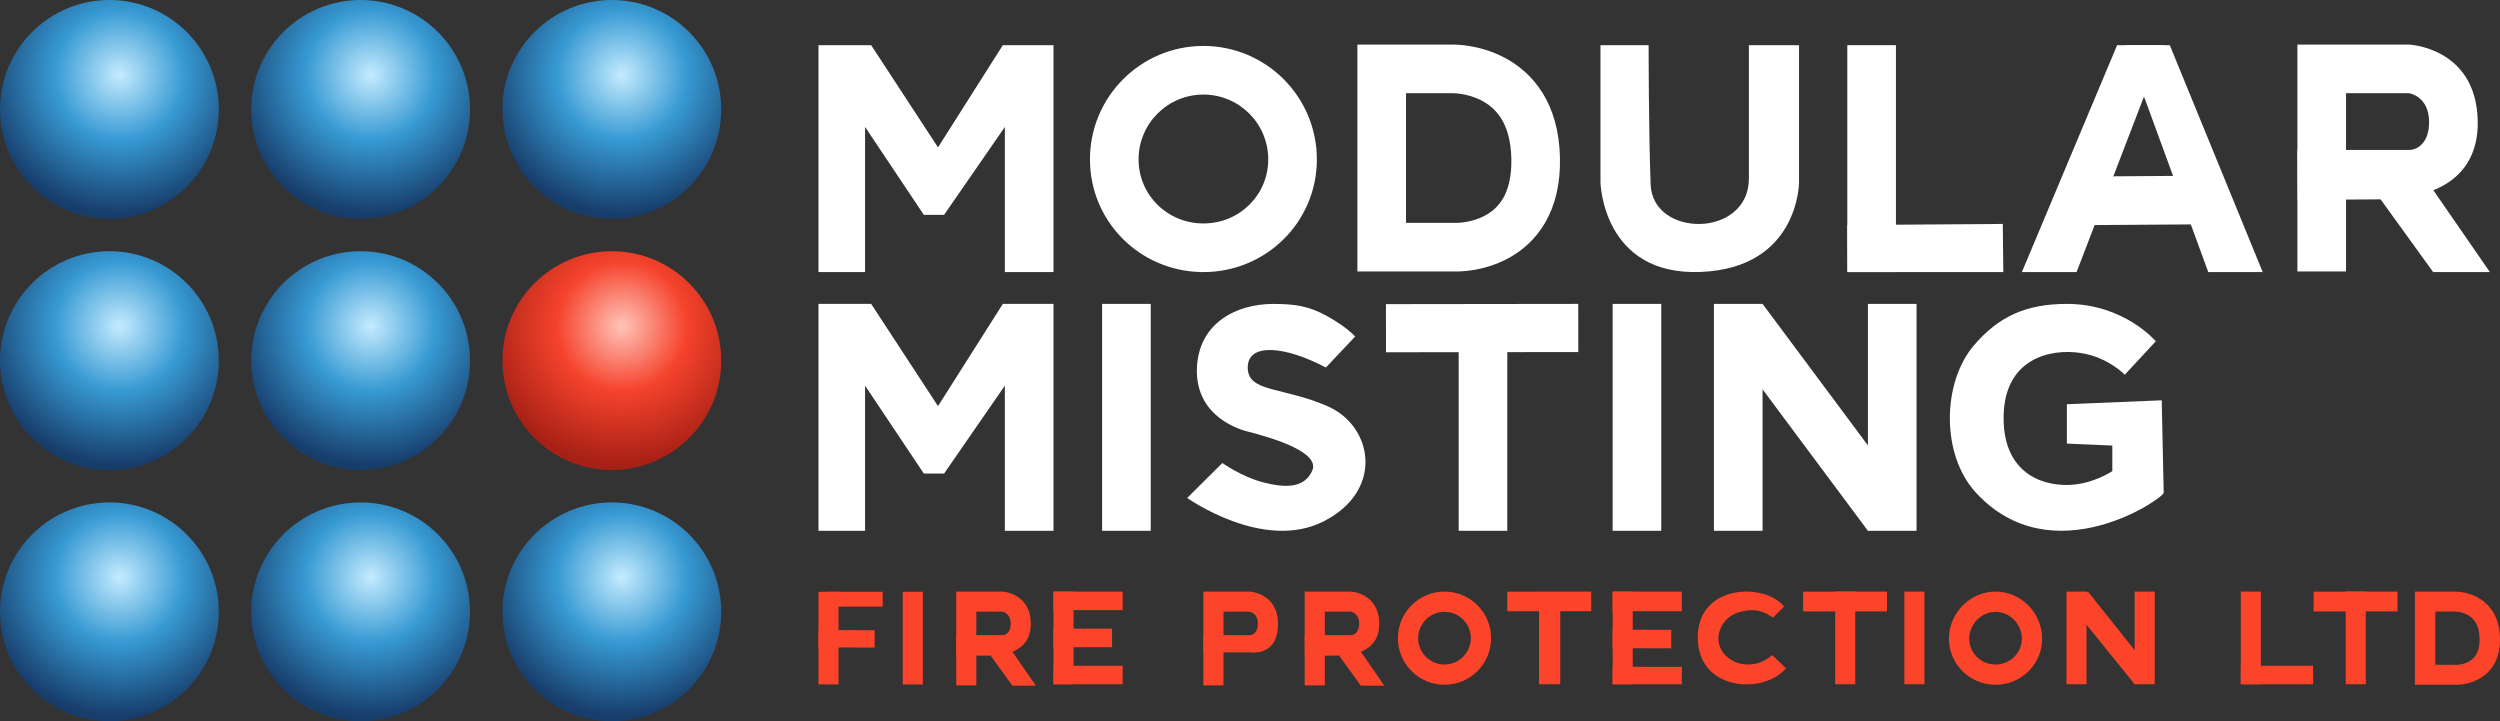 <svg width="617" height="178" viewBox="0 0 617 178" fill="none" xmlns="http://www.w3.org/2000/svg"><rect x="0" y="0" width="617" height="178" fill="#333333" stroke="none"/><path d="M202 75V131H213.5V95.18L228 116.874H233L248 95.18V131H260V75H247.5L231.5 100.225L215 75H202Z" fill="white"/><path d="M272 75H284V131H272V75Z" fill="white"/><path d="M398 75H410V131H398V75Z" fill="white"/><path d="M423 75H435V131H423V75Z" fill="white"/><path d="M461 75H473V131H461V75Z" fill="white"/><path d="M424.902 82.518L435 75.001L471.097 123.483L461 131L424.902 82.518Z" fill="white"/><path d="M360 76H372V131H360V76Z" fill="white"/><path d="M342.064 86.941L342.049 75.06L389.51 75L389.525 86.882L342.064 86.941Z" fill="white"/><path d="M307.943 90.708C307.943 84.483 317.236 85.415 327.225 90.708L334.456 83.047C334.456 83.047 332.5 80.778 327.5 78C323 75.5 319.513 75.01 314.21 75.01C305.163 75.009 295.887 79.694 295.405 90.708C294.923 101.722 304.087 105.532 307.943 106.511C315.481 108.424 325.779 111.875 323.851 116.185C321.923 120.494 317.271 120.466 311.8 119.058C306.438 117.677 301.677 114.269 301.677 114.269L293 122.889C293 122.889 311.8 136.297 326.743 128.635C341.687 120.973 338.794 105.171 327.707 100.285C316.62 95.4 307.943 96.933 307.943 90.708Z" fill="white"/><path d="M524.392 92.482L532.05 84.226C532.05 84.226 524.249 75 510.11 75C499.871 75 493.168 78.225 487.195 85.198C479.29 94.424 479.012 112.227 487.682 121.618C506.5 142 533.938 123.01 534 121.618L533.512 98.794L510.11 99.766V109.478L521.323 109.963V116.276C521.323 116.276 516.639 119.456 510.741 119.675C503.185 119.956 494.041 116.101 494.508 102.194C494.961 88.712 505.727 85.874 513.666 87.14C520.311 88.2 524.392 92.482 524.392 92.482Z" fill="white"/><path d="M202 11.148V67.148H213.5V31.328L228 53.022H233L248 31.328V67.148H260V11.148H247.5L231.5 36.373L215 11.148H202Z" fill="white"/><path d="M455.918 11.148H467.918V67.148H455.918V11.148Z" fill="white"/><path d="M494.289 55.267L494.418 67.148L456.001 67.148L455.919 55.528L494.289 55.267Z" fill="white"/><path d="M522.503 11.149L534.003 11.149L512.5 67.148L499 67.148L522.503 11.149Z" fill="white"/><path d="M535.504 11.149L524.503 11.149L544.999 67.148L558.438 67.148L535.504 11.149Z" fill="white"/><path d="M547.367 43.339L547.449 55.339L509.079 55.599L508.997 43.599L547.367 43.339Z" fill="white"/><path d="M595.501 37L594.81 49.148L567.082 49.336L567.002 37L595.501 37Z" fill="white"/><path d="M587.497 49.149L599.998 46.149L614.499 67.148L600.499 67.148L587.497 49.149Z" fill="white"/><path d="M611.501 29.648C611.001 11.648 594.5 11 594.5 11H567V67H579V23H594.5C594.5 23 599.501 23.648 599.501 30.148C599.501 36.648 595 37 595 37L594 48.5C594 48.5 612.001 47.648 611.501 29.648Z" fill="white"/><path d="M406.88 11.148H395V45.024C395 45.024 395.495 68.099 419.748 67.118C444.002 66.136 444 45.024 444 45.024V11.148H431.627V44.042C431.627 58.771 407.87 58.771 407.375 45.515C406.88 32.259 406.88 11.148 406.88 11.148Z" fill="white"/><path d="M313 39.338C313 30.501 305.837 23.338 297 23.338C288.163 23.338 281 30.501 281 39.338C281 48.068 288.057 55.148 297 55.148V67.148L296.277 67.139C281.147 66.761 269 54.56 269 39.338C269 23.874 281.536 11.338 297 11.338C312.464 11.338 325 23.874 325 39.338C325 54.802 312.464 67.148 297 67.148V55.148C305.943 55.148 313 48.068 313 39.338Z" fill="white"/><path d="M358.8 11C359.026 11.003 359.327 11.011 359.691 11.031C360.419 11.071 361.414 11.16 362.591 11.35C364.921 11.727 368.109 12.528 371.376 14.262C374.68 16.016 378.083 18.739 380.676 22.893C383.272 27.054 384.853 32.327 384.998 38.867C385.143 45.401 383.801 50.713 381.356 54.936C378.911 59.159 375.575 61.927 372.306 63.707C369.079 65.463 365.901 66.27 363.583 66.648C362.41 66.84 361.417 66.928 360.69 66.969C360.326 66.989 360.026 66.997 359.8 67C359.687 67.001 359.592 67.001 359.517 67.001C359.499 67.001 359.483 67 359.468 67H335V11H358.467C358.482 11 358.499 10.999 358.517 10.999C358.592 10.998 358.687 10.998 358.8 11ZM358.632 22.998L358.575 23H347V55H359.575L359.613 55.001C359.622 55.001 359.634 55.001 359.649 55.001C359.716 55 359.845 54.996 360.026 54.986C360.392 54.966 360.957 54.918 361.651 54.804C363.068 54.573 364.859 54.099 366.569 53.168C368.237 52.26 369.807 50.935 370.972 48.924C372.136 46.912 373.107 43.849 373.002 39.134C372.897 34.424 371.79 31.321 370.496 29.247C369.198 27.167 367.508 25.796 365.749 24.862C363.954 23.909 362.111 23.428 360.675 23.196C359.969 23.082 359.398 23.034 359.029 23.014C358.846 23.003 358.716 23 358.649 22.999H358.627C358.628 22.999 358.63 22.998 358.632 22.998Z" fill="white"/><path d="M605.994 146.001C606.089 146.002 606.215 146.005 606.369 146.013C606.674 146.03 607.092 146.066 607.586 146.145C608.564 146.299 609.903 146.628 611.275 147.34C612.663 148.061 614.092 149.179 615.18 150.885C616.271 152.594 616.934 154.76 616.996 157.445C617.056 160.129 616.493 162.311 615.466 164.045C614.44 165.779 613.038 166.916 611.666 167.647C610.31 168.368 608.976 168.7 608.003 168.855C607.51 168.934 607.093 168.97 606.788 168.987C606.635 168.995 606.509 168.998 606.414 168.999C606.367 169 606.327 169 606.295 169C606.288 169 606.281 169 606.275 168.999H596V146.001H605.854C605.861 146 605.868 146 605.875 146C605.907 146 605.947 146 605.994 146.001ZM605.924 150.928L605.9 150.929H601.039V164.071H606.32L606.336 164.072C606.339 164.072 606.344 164.072 606.351 164.072C606.379 164.071 606.433 164.07 606.509 164.066C606.663 164.057 606.9 164.037 607.192 163.991C607.786 163.896 608.539 163.701 609.257 163.319C609.957 162.946 610.617 162.402 611.105 161.576C611.594 160.75 612.002 159.492 611.958 157.555C611.914 155.621 611.449 154.346 610.906 153.495C610.361 152.64 609.651 152.077 608.912 151.694C608.159 151.302 607.384 151.105 606.782 151.009C606.485 150.963 606.245 150.943 606.091 150.934C606.014 150.93 605.959 150.929 605.931 150.928H605.922C605.922 150.928 605.923 150.928 605.924 150.928Z" fill="#FB442A"/><path d="M222.799 146.05H227.751V168.92H222.799V146.05Z" fill="#FB442A"/><path d="M202 146.05H206.952V168.92H202V146.05Z" fill="#FB442A"/><path d="M202 159.772L202.017 155.491L215.873 155.539L215.856 159.82L202 159.772Z" fill="#FB442A"/><path d="M203.98 149.709V146.05H217.847V149.709H203.98Z" fill="#FB442A"/><path d="M470 146H474.952V168.87H470V146Z" fill="#FB442A"/><path d="M510 146H514.952V168.87H510V146Z" fill="#FB442A"/><path d="M526.838 146H531.79V168.87H526.838V146Z" fill="#FB442A"/><path d="M510.842 149.107L515.306 146L531.267 166.036L526.838 168.87L510.842 149.107Z" fill="#FB442A"/><path d="M553.033 146H557.985V168.87H553.033V146Z" fill="#FB442A"/><path d="M570.876 164.296L570.875 168.87L553.033 168.87L553.032 164.296L570.876 164.296Z" fill="#FB442A"/><path d="M379.832 146.302H385.068V168.87H379.832V146.302Z" fill="#FB442A"/><path d="M372.006 150.86L371.999 146.024L392.707 146L392.714 150.836L372.006 150.86Z" fill="#FB442A"/><path d="M452.924 146H457.876V168.87H452.924V146Z" fill="#FB442A"/><path d="M445.006 150.918L444.999 146.025L465.707 146L465.714 150.894L445.006 150.918Z" fill="#FB442A"/><path d="M578.924 146H583.876V168.87H578.924V146Z" fill="#FB442A"/><path d="M571.006 150.918L570.999 146.025L591.707 146L591.714 150.894L571.006 150.918Z" fill="#FB442A"/><path d="M363 157.5C363 153.91 360.09 151 356.5 151C352.91 151 350 153.91 350 157.5C350 161.09 352.91 164 356.5 164V169C350.149 169 345 163.851 345 157.5C345 151.149 350.149 146 356.5 146C362.851 146 368 151.149 368 157.5C368 163.851 362.851 169 356.5 169V164C360.09 164 363 161.09 363 157.5Z" fill="#FB442A"/><path d="M499 157.636C499 154.023 495.993 151 492.5 151C489.007 151 486 154.023 486 157.636C486 161.095 488.854 164 492.5 164V169L491.908 168.985C486.028 168.691 481.313 164.031 481.015 158.221L481 157.636C481 151.359 486.149 146 492.5 146C498.851 146 504 151.359 504 157.636L503.985 158.221C503.677 164.225 498.653 169 492.5 169V164C496.146 164 499 161.095 499 157.636Z" fill="#FB442A"/><path d="M260 146H264.952V168.871H260V146Z" fill="#FB442A"/><path d="M260 150.574L260.003 146L277.077 146.011L277.073 150.585L260 150.574Z" fill="#FB442A"/><path d="M260 168.871L260.003 164.297L277.077 164.307L277.073 168.881L260 168.871Z" fill="#FB442A"/><path d="M260 159.722L260.003 155.148L274.461 155.157L274.458 159.731L260 159.722Z" fill="#FB442A"/><path d="M398.004 146H402.956V168.87H398.004V146Z" fill="#FB442A"/><path d="M398 150.847L398.004 146L415.08 146.011L415.077 150.858L398 150.847Z" fill="#FB442A"/><path d="M398.004 168.874L398.007 164.569L415.08 164.58L415.077 168.885L398.004 168.874Z" fill="#FB442A"/><path d="M398.004 159.995L398.007 155.421L412.465 155.43L412.462 160.004L398.004 159.995Z" fill="#FB442A"/><path d="M437.571 152.437L440.306 149.701C435.59 143.746 419 144.096 419 157.312C419 170.528 435.222 171.525 440.79 164.914L437.4 161.687C435.871 162.91 432.996 164.914 428.59 163.53C421.516 160.591 423.571 152.482 429.5 151C433.5 150 435.5 151 437.571 152.437Z" fill="#FB442A"/><path d="M54 27C54 41.912 41.912 54 27 54C12.088 54 0 41.912 0 27C0 12.088 12.088 0 27 0C41.912 0 54 12.088 54 27Z" fill="url(#paint0_radial_163_1798)"/><path d="M116 27C116 41.912 103.912 54 89 54C74.088 54 62 41.912 62 27C62 12.088 74.088 0 89 0C103.912 0 116 12.088 116 27Z" fill="url(#paint1_radial_163_1798)"/><path d="M178 27C178 41.912 165.912 54 151 54C136.088 54 124 41.912 124 27C124 12.088 136.088 0 151 0C165.912 0 178 12.088 178 27Z" fill="url(#paint2_radial_163_1798)"/><path d="M54 89C54 103.912 41.912 116 27 116C12.088 116 0 103.912 0 89C0 74.088 12.088 62 27 62C41.912 62 54 74.088 54 89Z" fill="url(#paint3_radial_163_1798)"/><path d="M116 89C116 103.912 103.912 116 89 116C74.088 116 62 103.912 62 89C62 74.088 74.088 62 89 62C103.912 62 116 74.088 116 89Z" fill="url(#paint4_radial_163_1798)"/><path d="M178 89C178 103.912 165.912 116 151 116C136.088 116 124 103.912 124 89C124 74.088 136.088 62 151 62C165.912 62 178 74.088 178 89Z" fill="url(#paint5_radial_163_1798)"/><path d="M54 151C54 165.912 41.912 178 27 178C12.088 178 0 165.912 0 151C0 136.088 12.088 124 27 124C41.912 124 54 136.088 54 151Z" fill="url(#paint6_radial_163_1798)"/><path d="M116 151C116 165.912 103.912 178 89 178C74.088 178 62 165.912 62 151C62 136.088 74.088 124 89 124C103.912 124 116 136.088 116 151Z" fill="url(#paint7_radial_163_1798)"/><path d="M178 151C178 165.912 165.912 178 151 178C136.088 178 124 165.912 124 151C124 136.088 136.088 124 151 124C165.912 124 178 136.088 178 151Z" fill="url(#paint8_radial_163_1798)"/><path d="M247.788 156.752L247.502 161.775L236.035 161.853L236.002 156.752L247.788 156.752Z" fill="#FB442A"/><path d="M244.476 161.776L249.645 160.535L255.642 169.219L249.852 169.219L244.476 161.776Z" fill="#FB442A"/><path d="M254.403 153.711C254.196 146.268 247.372 146 247.372 146H236V169.158H240.962V150.962H247.372C247.372 150.962 249.44 151.23 249.44 153.918C249.44 156.606 247.579 156.752 247.579 156.752L247.165 161.508C247.165 161.508 254.609 161.155 254.403 153.711Z" fill="#FB442A"/><path d="M333.788 156.752L333.502 161.775L322.035 161.853L322.002 156.752L333.788 156.752Z" fill="#FB442A"/><path d="M330.476 161.776L335.645 160.535L341.642 169.219L335.852 169.219L330.476 161.776Z" fill="#FB442A"/><path d="M340.403 153.711C340.196 146.268 333.372 146 333.372 146H322V169.158H326.962V150.962H333.372C333.372 150.962 335.44 151.23 335.44 153.918C335.44 156.606 333.579 156.752 333.579 156.752L333.165 161.508C333.165 161.508 340.609 161.155 340.403 153.711Z" fill="#FB442A"/><path d="M308.763 156.752L309.975 161L297.047 161L297.015 156.752L308.763 156.752Z" fill="#FB442A"/><path d="M315.403 153.711C315.196 146.268 308.372 146 308.372 146H297V169.158H301.962V150.962H308.372C308.372 150.962 310.44 151.23 310.44 153.918C310.44 156.606 308.579 156.752 308.579 156.752L308.51 161H310.01C310.01 161 315.609 161.155 315.403 153.711Z" fill="#FB442A"/><defs><radialGradient id="paint0_radial_163_1798" cx="0" cy="0" r="1" gradientUnits="userSpaceOnUse" gradientTransform="translate(29.5 18.5) rotate(125.538) scale(34.409)"><stop stop-color="#C5EBFF"/><stop offset="0.466" stop-color="#379AD3"/><stop offset="1" stop-color="#173D6B"/></radialGradient><radialGradient id="paint1_radial_163_1798" cx="0" cy="0" r="1" gradientUnits="userSpaceOnUse" gradientTransform="translate(91.5 18.5) rotate(125.538) scale(34.409)"><stop stop-color="#C5EBFF"/><stop offset="0.466" stop-color="#379AD3"/><stop offset="1" stop-color="#173D6B"/></radialGradient><radialGradient id="paint2_radial_163_1798" cx="0" cy="0" r="1" gradientUnits="userSpaceOnUse" gradientTransform="translate(153.5 18.5) rotate(125.538) scale(34.409)"><stop stop-color="#C5EBFF"/><stop offset="0.466" stop-color="#379AD3"/><stop offset="1" stop-color="#173D6B"/></radialGradient><radialGradient id="paint3_radial_163_1798" cx="0" cy="0" r="1" gradientUnits="userSpaceOnUse" gradientTransform="translate(29.5 80.5) rotate(125.538) scale(34.409)"><stop stop-color="#C5EBFF"/><stop offset="0.466" stop-color="#379AD3"/><stop offset="1" stop-color="#173D6B"/></radialGradient><radialGradient id="paint4_radial_163_1798" cx="0" cy="0" r="1" gradientUnits="userSpaceOnUse" gradientTransform="translate(91.5 80.5) rotate(125.538) scale(34.409)"><stop stop-color="#C5EBFF"/><stop offset="0.466" stop-color="#379AD3"/><stop offset="1" stop-color="#173D6B"/></radialGradient><radialGradient id="paint5_radial_163_1798" cx="0" cy="0" r="1" gradientUnits="userSpaceOnUse" gradientTransform="translate(153.5 80.5) rotate(125.538) scale(34.409)"><stop stop-color="#FFC4B9"/><stop offset="0.466" stop-color="#F5432C"/><stop offset="1" stop-color="#A72015"/></radialGradient><radialGradient id="paint6_radial_163_1798" cx="0" cy="0" r="1" gradientUnits="userSpaceOnUse" gradientTransform="translate(29.5 142.5) rotate(125.538) scale(34.409)"><stop stop-color="#C5EBFF"/><stop offset="0.466" stop-color="#379AD3"/><stop offset="1" stop-color="#173D6B"/></radialGradient><radialGradient id="paint7_radial_163_1798" cx="0" cy="0" r="1" gradientUnits="userSpaceOnUse" gradientTransform="translate(91.5 142.5) rotate(125.538) scale(34.409)"><stop stop-color="#C5EBFF"/><stop offset="0.466" stop-color="#379AD3"/><stop offset="1" stop-color="#173D6B"/></radialGradient><radialGradient id="paint8_radial_163_1798" cx="0" cy="0" r="1" gradientUnits="userSpaceOnUse" gradientTransform="translate(153.5 142.5) rotate(125.538) scale(34.409)"><stop stop-color="#C5EBFF"/><stop offset="0.466" stop-color="#379AD3"/><stop offset="1" stop-color="#173D6B"/></radialGradient></defs></svg>